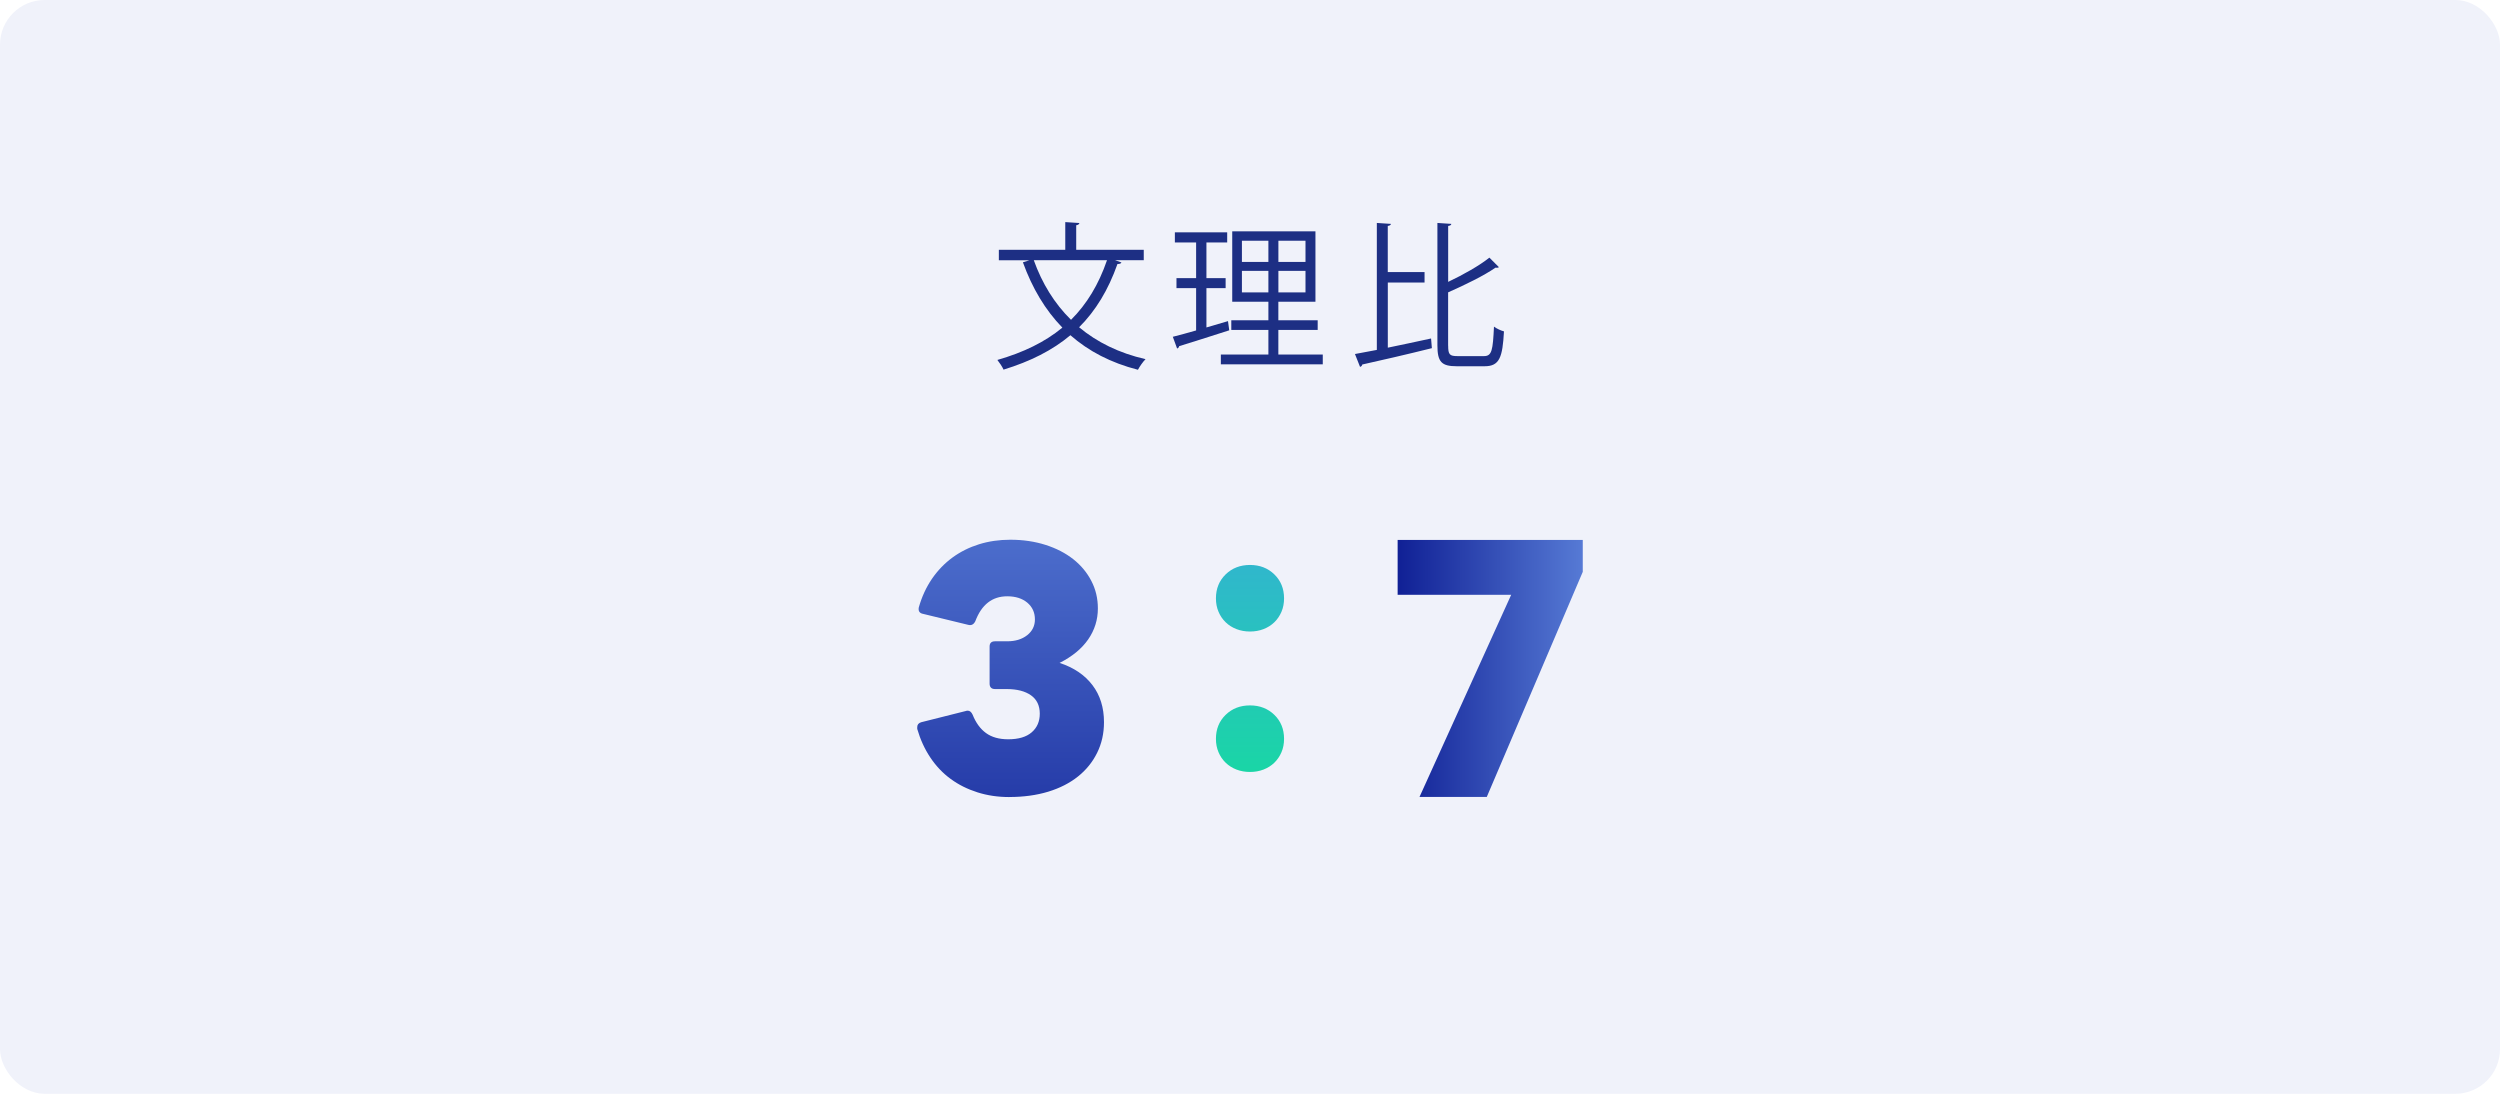 <?xml version="1.0" encoding="UTF-8"?>
<svg id="_レイヤー_2" data-name="レイヤー 2" xmlns="http://www.w3.org/2000/svg" xmlns:xlink="http://www.w3.org/1999/xlink" viewBox="0 0 560 245">
  <defs>
    <style>
      .cls-1 {
        fill: url(#_名称未設定グラデーション_94-2);
      }

      .cls-2 {
        fill: #1d2f84;
      }

      .cls-3 {
        fill: url(#_名称未設定グラデーション_210);
      }

      .cls-4 {
        fill: #f0f2fa;
      }

      .cls-5 {
        fill: url(#_名称未設定グラデーション_94);
      }
    </style>
    <linearGradient id="_名称未設定グラデーション_210" data-name="名称未設定グラデーション 210" x1="280" y1="193.49" x2="280" y2="115.85" gradientUnits="userSpaceOnUse">
      <stop offset="0" stop-color="#10e395"/>
      <stop offset="1" stop-color="#35b0d5"/>
    </linearGradient>
    <linearGradient id="_名称未設定グラデーション_94" data-name="名称未設定グラデーション 94" x1="313.08" y1="149.73" x2="354.55" y2="149.73" gradientUnits="userSpaceOnUse">
      <stop offset="0" stop-color="#102095"/>
      <stop offset="1" stop-color="#567ad5"/>
    </linearGradient>
    <linearGradient id="_名称未設定グラデーション_94-2" data-name="名称未設定グラデーション 94" x1="226.36" y1="211.28" x2="226.36" y2="105.91" xlink:href="#_名称未設定グラデーション_94"/>
  </defs>
  <g id="bg">
    <rect class="cls-4" width="560" height="245" rx="10" ry="10"/>
    <g>
      <path class="cls-2" d="M256.17,58.29h-6.39c.92.32,1.17.39,1.42.5-.11.25-.39.35-.89.35-2.06,5.82-4.86,10.44-8.59,14.17,4.01,3.34,8.95,5.79,14.88,7.14-.57.57-1.31,1.63-1.7,2.38-6.07-1.56-11.04-4.15-15.13-7.74-4.01,3.37-8.95,5.86-14.98,7.71-.25-.6-.92-1.6-1.38-2.17,5.82-1.67,10.65-4.01,14.56-7.24-3.83-3.94-6.75-8.84-8.84-14.63l1.46-.46h-6.85v-2.34h14.88v-6.21l3.16.21c-.04.25-.25.43-.71.5v5.5h15.13v2.34ZM231.57,58.29c1.85,5.18,4.62,9.69,8.34,13.35,3.52-3.51,6.18-7.88,8.06-13.35h-16.4Z"/>
      <path class="cls-2" d="M270.24,64.54v8.81l4.83-1.42c.04.21.07.43.28,2.06-4.12,1.31-8.49,2.73-11.22,3.55-.04.29-.25.46-.46.53l-.96-2.63c1.46-.36,3.23-.85,5.22-1.42v-9.48h-4.4v-2.24h4.4v-7.99h-4.76v-2.27h11.72v2.27h-4.65v7.99h4.3v2.24h-4.3ZM286.36,79.41h9.94v2.2h-22.83v-2.2h10.65v-5.5h-8.31v-2.17h8.31v-4.15h-8.1v-15.77h18.64v15.77h-8.31v4.15h8.81v2.17h-8.81v5.5ZM278.19,53.92v4.76h5.93v-4.76h-5.93ZM278.19,65.5h5.93v-4.83h-5.93v4.83ZM292.43,58.68v-4.76h-6.07v4.76h6.07ZM292.43,65.5v-4.83h-6.07v4.83h6.07Z"/>
      <path class="cls-2" d="M310.87,63.29v14.59c3.09-.64,6.46-1.35,9.69-2.06l.18,2.17c-5.68,1.42-11.72,2.8-15.59,3.66-.04.29-.25.46-.5.53l-1.14-2.88c1.42-.25,3.09-.57,4.9-.92v-28.44l3.16.21c-.04.25-.25.39-.71.46v10.33h8.24v2.34h-8.24ZM324.39,77.43c0,1.99.32,2.34,2.09,2.34h5.93c1.78,0,1.99-1.31,2.24-6.61.6.46,1.56.89,2.24,1.07-.32,5.82-.99,7.81-4.33,7.81h-6.25c-3.41,0-4.33-.96-4.33-4.69v-27.41l3.12.21c-.04.25-.21.39-.71.46v12.53c3.44-1.63,7.03-3.66,9.23-5.43l2.13,2.13c-.11.11-.36.18-.75.11-2.56,1.78-6.75,3.83-10.62,5.54v11.93Z"/>
    </g>
    <path class="cls-3" d="M280,141.46c-1.09,0-2.1-.18-3.03-.54-.93-.36-1.74-.87-2.42-1.53-.68-.66-1.22-1.44-1.6-2.35-.39-.91-.58-1.91-.58-3,0-2.18.73-3.97,2.18-5.38,1.45-1.41,3.27-2.11,5.45-2.11s4,.7,5.45,2.11c1.45,1.41,2.18,3.2,2.18,5.38,0,1.09-.19,2.09-.58,3-.39.91-.92,1.69-1.6,2.35-.68.66-1.49,1.17-2.42,1.53-.93.36-1.94.54-3.03.54ZM280,172.92c-1.09,0-2.1-.18-3.03-.54-.93-.36-1.74-.87-2.42-1.53-.68-.66-1.22-1.44-1.6-2.35-.39-.91-.58-1.91-.58-3,0-2.18.73-3.97,2.18-5.38,1.45-1.41,3.27-2.11,5.45-2.11s4,.71,5.45,2.11c1.45,1.41,2.18,3.2,2.18,5.38,0,1.09-.19,2.09-.58,3-.39.91-.92,1.69-1.6,2.35-.68.66-1.49,1.17-2.42,1.53-.93.36-1.94.54-3.03.54Z"/>
    <path class="cls-5" d="M354.55,128.07l-21.51,50.44h-15.07l20.54-45.28h-25.44v-12.28h41.47v7.12Z"/>
    <path class="cls-1" d="M226.09,178.54c-2.54,0-4.93-.35-7.15-1.06-2.23-.71-4.22-1.7-5.99-3-1.77-1.29-3.29-2.9-4.56-4.8s-2.25-4.04-2.93-6.4v-.41c0-.54.29-.91.89-1.09l10.01-2.52c.09-.04.23-.07.41-.07.45,0,.82.3,1.09.89.73,1.82,1.72,3.19,3,4.12,1.27.93,2.93,1.4,4.97,1.4,2.32,0,4.08-.52,5.28-1.57,1.2-1.04,1.8-2.43,1.8-4.16,0-1.82-.66-3.19-1.97-4.12-1.32-.93-3.13-1.4-5.45-1.4h-2.59c-.82,0-1.23-.41-1.23-1.23v-8.31c0-.77.41-1.16,1.23-1.16h2.72c1.82,0,3.3-.45,4.46-1.36,1.16-.91,1.74-2.09,1.74-3.54,0-1.54-.57-2.79-1.7-3.75-1.14-.95-2.63-1.43-4.5-1.43-3.36,0-5.75,1.86-7.15,5.58-.36.73-.88,1-1.57.82l-10.08-2.45c-.82-.14-1.16-.61-1.02-1.43.68-2.41,1.67-4.55,2.96-6.44,1.29-1.88,2.83-3.47,4.6-4.77,1.77-1.29,3.75-2.28,5.93-2.96,2.18-.68,4.52-1.02,7.02-1.02,2.86,0,5.49.39,7.9,1.16,2.41.77,4.47,1.84,6.2,3.2,1.72,1.36,3.08,2.99,4.05,4.87.98,1.88,1.46,3.94,1.46,6.16,0,2.54-.73,4.86-2.18,6.95-1.45,2.09-3.59,3.84-6.4,5.25,3.18,1.04,5.63,2.7,7.36,4.97,1.73,2.27,2.59,5.04,2.59,8.31,0,2.5-.51,4.78-1.53,6.85-1.02,2.07-2.45,3.84-4.29,5.31-1.84,1.47-4.06,2.61-6.68,3.41-2.61.79-5.51,1.19-8.68,1.19Z"/>
  </g>
</svg>